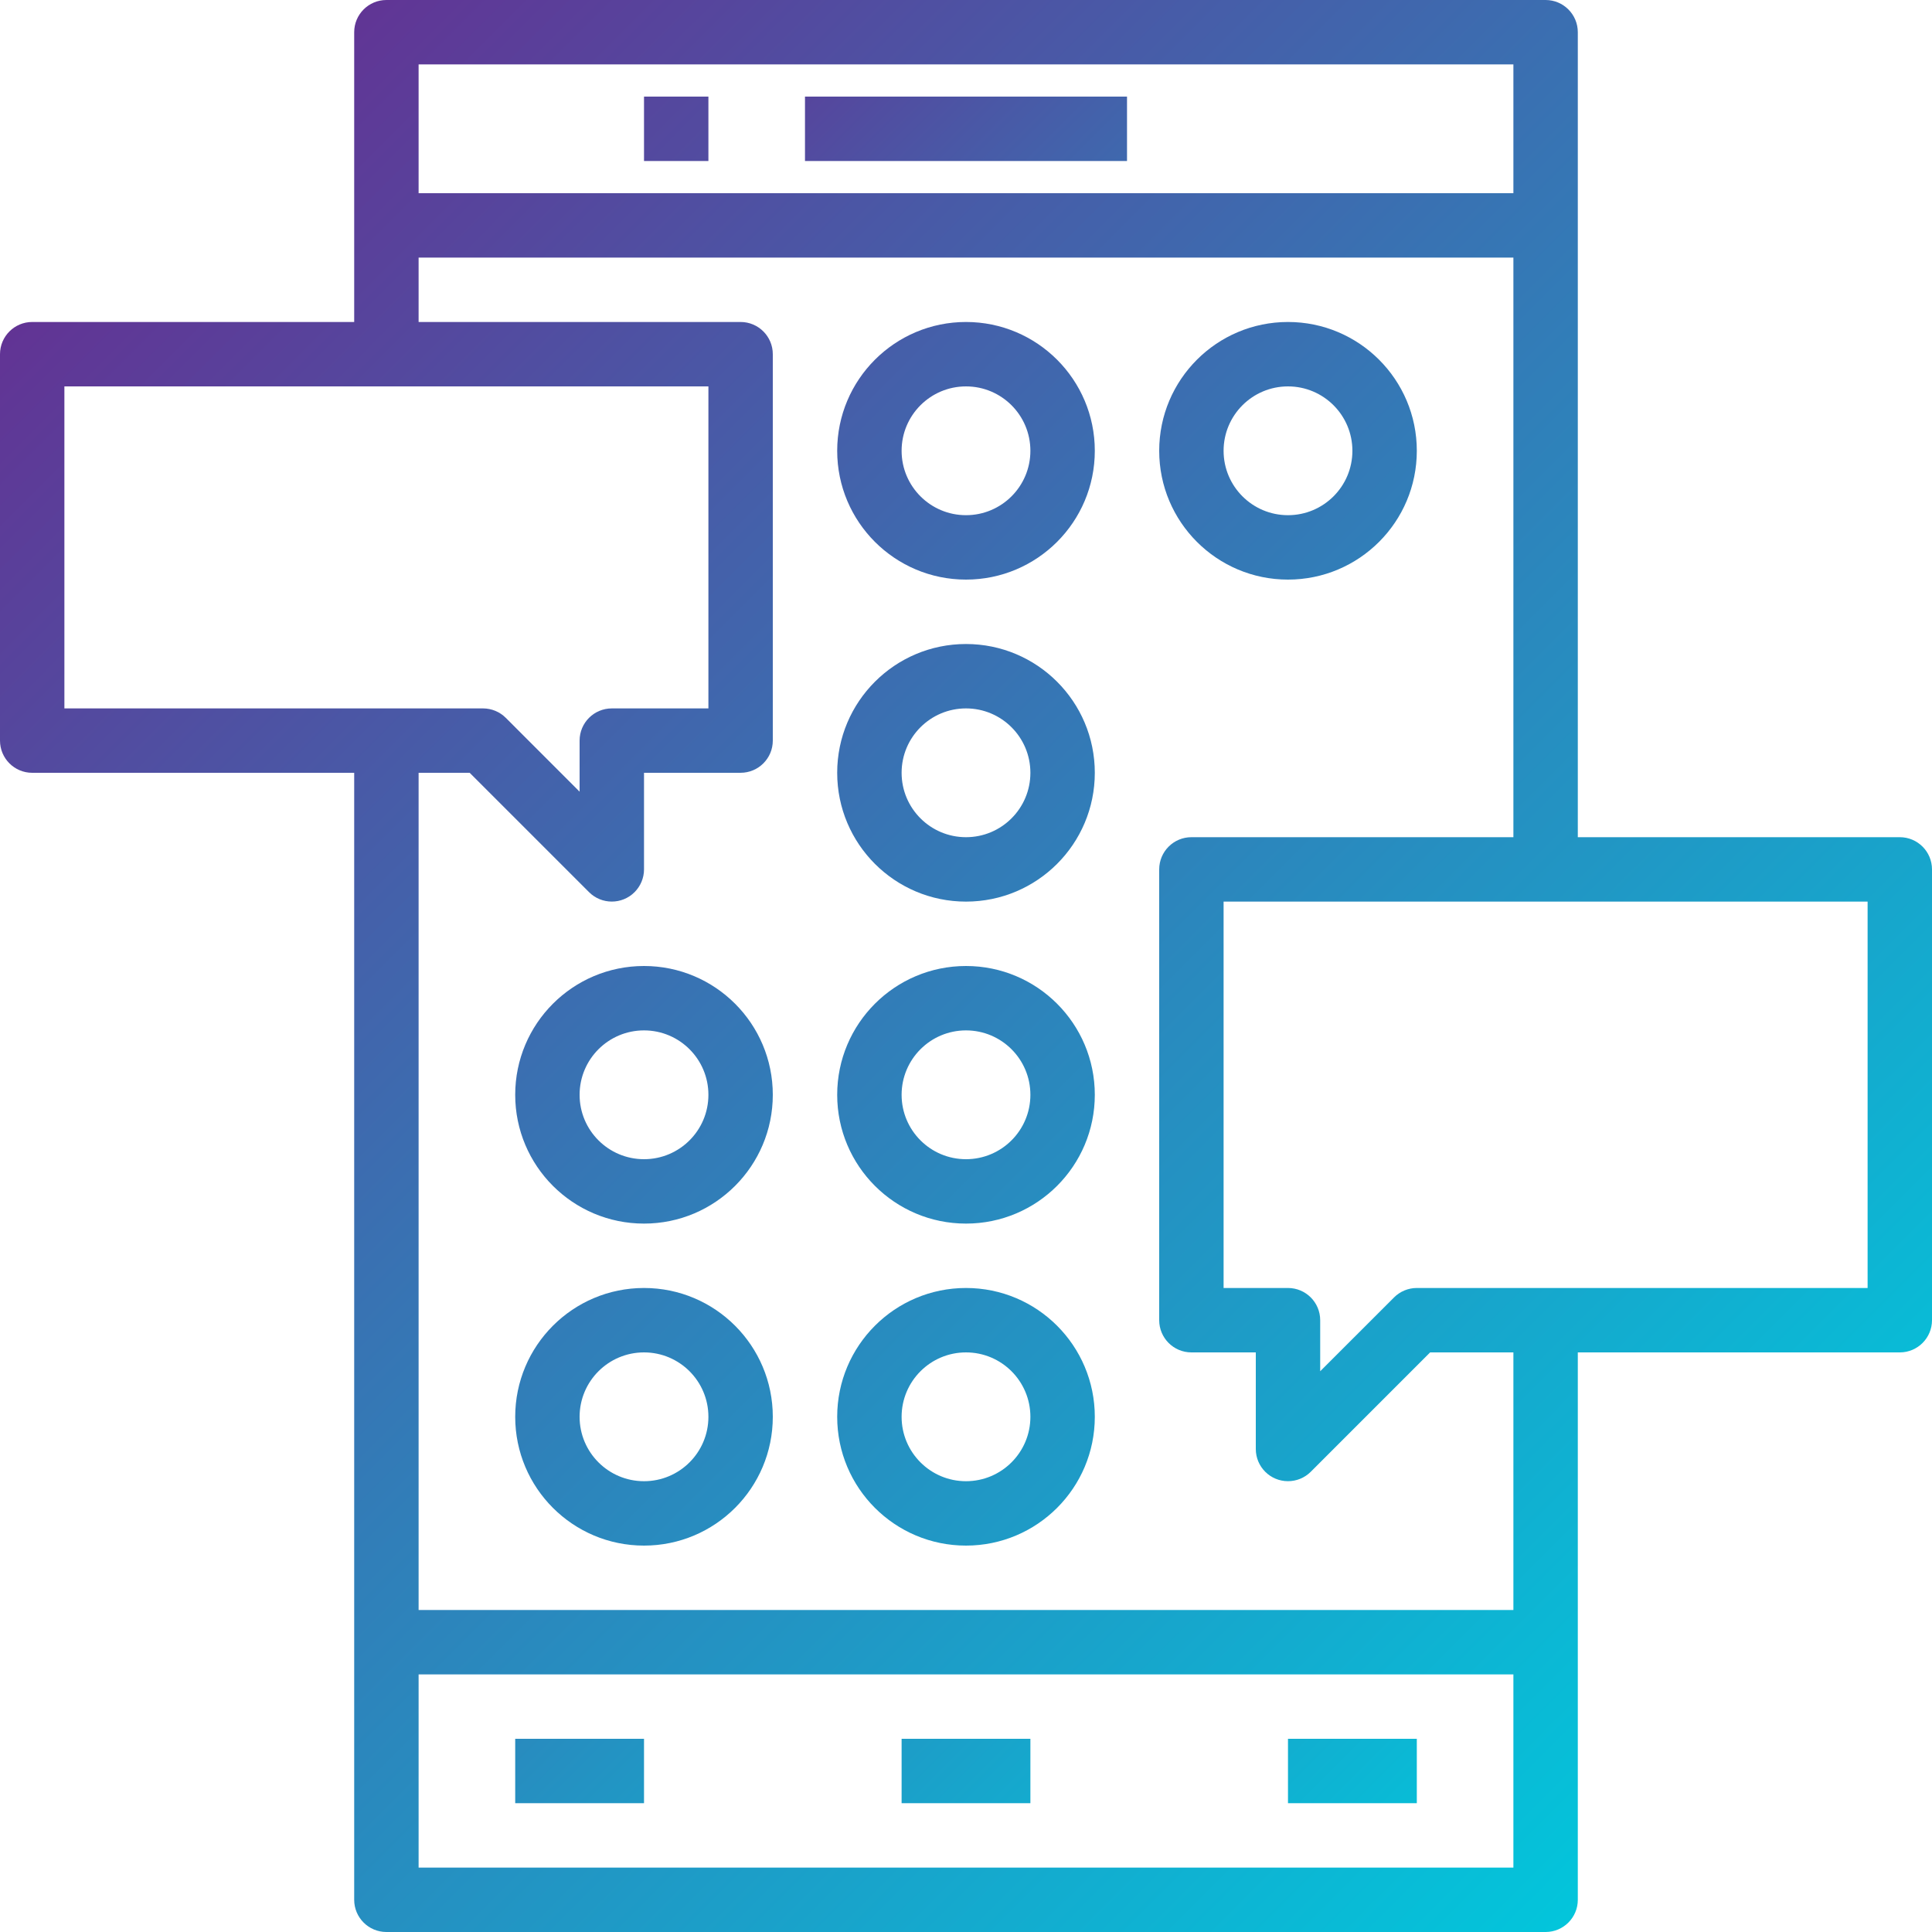 <?xml version="1.0" encoding="UTF-8"?>
<svg width="100px" height="100px" viewBox="0 0 100 100" version="1.1" xmlns="http://www.w3.org/2000/svg" xmlns:xlink="http://www.w3.org/1999/xlink">
    <!-- Generator: Sketch 54.1 (76490) - https://sketchapp.com -->
    <title>touchscreen</title>
    <desc>Created with Sketch.</desc>
    <defs>
        <linearGradient x1="5.555%" y1="5.555%" x2="92.125%" y2="92.125%" id="linearGradient-1">
            <stop stop-color="#662D91" offset="0%"></stop>
            <stop stop-color="#3873B3" offset="43.7%"></stop>
            <stop stop-color="#00C9DD" offset="100%"></stop>
        </linearGradient>
        <linearGradient x1="-308.342%" y1="-308.342%" x2="340.943%" y2="340.942%" id="linearGradient-2">
            <stop stop-color="#662D91" offset="0%"></stop>
            <stop stop-color="#3873B3" offset="43.7%"></stop>
            <stop stop-color="#00C9DD" offset="100%"></stop>
        </linearGradient>
        <linearGradient x1="-245.841%" y1="-245.843%" x2="403.443%" y2="403.441%" id="linearGradient-3">
            <stop stop-color="#662D91" offset="0%"></stop>
            <stop stop-color="#3873B3" offset="43.7%"></stop>
            <stop stop-color="#00C9DD" offset="100%"></stop>
        </linearGradient>
        <linearGradient x1="-183.314%" y1="-183.328%" x2="465.897%" y2="465.92%" id="linearGradient-4">
            <stop stop-color="#662D91" offset="0%"></stop>
            <stop stop-color="#3873B3" offset="43.7%"></stop>
            <stop stop-color="#00C9DD" offset="100%"></stop>
        </linearGradient>
        <linearGradient x1="-245.825%" y1="-245.826%" x2="403.422%" y2="403.422%" id="linearGradient-5">
            <stop stop-color="#662D91" offset="0%"></stop>
            <stop stop-color="#3873B3" offset="43.7%"></stop>
            <stop stop-color="#00C9DD" offset="100%"></stop>
        </linearGradient>
        <linearGradient x1="-245.843%" y1="-245.842%" x2="403.442%" y2="403.443%" id="linearGradient-6">
            <stop stop-color="#662D91" offset="0%"></stop>
            <stop stop-color="#3873B3" offset="43.7%"></stop>
            <stop stop-color="#00C9DD" offset="100%"></stop>
        </linearGradient>
        <linearGradient x1="-370.795%" y1="-370.82%" x2="278.416%" y2="278.427%" id="linearGradient-7">
            <stop stop-color="#662D91" offset="0%"></stop>
            <stop stop-color="#3873B3" offset="43.7%"></stop>
            <stop stop-color="#00C9DD" offset="100%"></stop>
        </linearGradient>
        <linearGradient x1="-308.303%" y1="-308.323%" x2="340.907%" y2="340.925%" id="linearGradient-8">
            <stop stop-color="#662D91" offset="0%"></stop>
            <stop stop-color="#3873B3" offset="43.7%"></stop>
            <stop stop-color="#00C9DD" offset="100%"></stop>
        </linearGradient>
        <linearGradient x1="-779.191%" y1="-364.595%" x2="519.379%" y2="284.69%" id="linearGradient-9">
            <stop stop-color="#662D91" offset="0%"></stop>
            <stop stop-color="#3873B3" offset="43.7%"></stop>
            <stop stop-color="#00C9DD" offset="100%"></stop>
        </linearGradient>
        <linearGradient x1="-929.189%" y1="-439.596%" x2="369.381%" y2="209.689%" id="linearGradient-10">
            <stop stop-color="#662D91" offset="0%"></stop>
            <stop stop-color="#3873B3" offset="43.7%"></stop>
            <stop stop-color="#00C9DD" offset="100%"></stop>
        </linearGradient>
        <linearGradient x1="-1079.063%" y1="-514.468%" x2="219.358%" y2="134.668%" id="linearGradient-11">
            <stop stop-color="#662D91" offset="0%"></stop>
            <stop stop-color="#3873B3" offset="43.7%"></stop>
            <stop stop-color="#00C9DD" offset="100%"></stop>
        </linearGradient>
        <linearGradient x1="-86.665%" y1="22.668%" x2="432.739%" y2="126.544%" id="linearGradient-12">
            <stop stop-color="#662D91" offset="0%"></stop>
            <stop stop-color="#3873B3" offset="43.7%"></stop>
            <stop stop-color="#00C9DD" offset="100%"></stop>
        </linearGradient>
        <linearGradient x1="-408.361%" y1="-408.366%" x2="2188.778%" y2="2188.773%" id="linearGradient-13">
            <stop stop-color="#662D91" offset="0%"></stop>
            <stop stop-color="#3873B3" offset="43.7%"></stop>
            <stop stop-color="#00C9DD" offset="100%"></stop>
        </linearGradient>
    </defs>
    <g id="2.0-Web-Pages" stroke="none" stroke-width="1" fill="none" fill-rule="evenodd">
        <g id="Jaringan-IDN" transform="translate(-993, -1744)" fill-rule="nonzero">
            <g id="touchscreen" transform="translate(993, 1744)">
                <path d="M98.334,43.333 L81.667,43.333 L81.667,1.667 C81.667,0.746 80.92,0 80,0 L20,0 C19.08,0 18.333,0.746 18.333,1.667 L18.333,16.666 L1.667,16.666 C0.746,16.666 0,17.413 0,18.333 L0,38.333 C0,39.254 0.746,40 1.667,40 L18.333,40 L18.333,98.334 C18.333,99.254 19.08,100 20,100 L80,100 C80.92,100 81.667,99.254 81.667,98.334 L81.667,70 L98.334,70 C99.254,70 100,69.254 100,68.333 L100,45 C100,44.08 99.254,43.333 98.334,43.333 Z M21.667,3.333 L78.333,3.333 L78.333,10 L21.667,10 L21.667,3.333 Z M3.333,20 L36.667,20 L36.667,36.667 L31.667,36.667 C30.746,36.667 30,37.413 30,38.333 L30,40.977 L26.179,37.155 C25.866,36.842 25.442,36.667 25,36.667 L3.333,36.667 L3.333,20 Z M78.333,96.667 L21.667,96.667 L21.667,86.667 L78.333,86.667 L78.333,96.667 Z M78.333,83.334 L21.667,83.334 L21.667,40 L24.31,40 L30.489,46.178 C31.139,46.828 32.195,46.828 32.845,46.178 C33.157,45.865 33.334,45.441 33.334,45 L33.334,39.999 L38.333,39.999 C39.254,39.999 40,39.253 40,38.333 L40,18.333 C40,17.413 39.254,16.666 38.333,16.666 L21.667,16.666 L21.667,13.333 L78.333,13.333 L78.333,43.333 L61.667,43.333 C60.746,43.333 60,44.08 60,45 L60,68.333 C60,69.254 60.746,70 61.667,70 L65,70 L65,75 C65,75.921 65.746,76.667 66.667,76.666 C67.109,76.666 67.532,76.491 67.845,76.179 L74.023,70 L78.333,70 L78.333,83.334 Z M96.667,66.666 L73.333,66.666 C72.891,66.666 72.467,66.843 72.155,67.155 L68.333,70.976 L68.333,68.333 C68.333,67.413 67.587,66.666 66.666,66.666 L63.333,66.666 L63.333,46.667 L96.667,46.667 L96.667,66.666 Z" id="Shape" fill="url(#linearGradient-1)"></path>
                <path d="M50,50 C46.318,50 43.333,52.985 43.333,56.667 C43.333,60.349 46.318,63.333 50,63.333 C53.682,63.333 56.667,60.349 56.667,56.667 C56.667,52.985 53.682,50 50,50 Z M50,60 C48.159,60 46.667,58.508 46.667,56.667 C46.667,54.826 48.159,53.333 50,53.333 C51.841,53.333 53.333,54.826 53.333,56.667 C53.333,58.508 51.841,60 50,60 Z" id="Shape" fill="url(#linearGradient-2)"></path>
                <path d="M50,33.334 C46.318,33.334 43.333,36.318 43.333,40 C43.333,43.682 46.318,46.667 50,46.667 C53.682,46.667 56.667,43.682 56.667,40 C56.667,36.318 53.682,33.334 50,33.334 Z M50,43.333 C48.159,43.333 46.667,41.841 46.667,40 C46.667,38.159 48.159,36.667 50,36.667 C51.841,36.667 53.333,38.159 53.333,40 C53.333,41.841 51.841,43.333 50,43.333 Z" id="Shape" fill="url(#linearGradient-3)"></path>
                <path d="M50,16.666 C46.318,16.666 43.333,19.651 43.333,23.333 C43.333,27.015 46.318,30 50,30 C53.682,30 56.667,27.015 56.667,23.333 C56.667,19.651 53.682,16.666 50,16.666 Z M50,26.666 C48.159,26.666 46.667,25.174 46.667,23.333 C46.667,21.492 48.159,20 50,20 C51.841,20 53.333,21.492 53.333,23.333 C53.333,25.174 51.841,26.666 50,26.666 Z" id="Shape" fill="url(#linearGradient-4)"></path>
                <path d="M66.666,30 C70.348,30 73.334,27.015 73.334,23.333 C73.334,19.651 70.348,16.666 66.666,16.666 C62.984,16.666 60,19.651 60,23.333 C60,27.015 62.984,30 66.666,30 L66.666,30 Z M66.666,20 C68.507,20 70,21.492 70,23.333 C70,25.174 68.507,26.666 66.666,26.666 C64.825,26.666 63.333,25.174 63.333,23.333 C63.333,21.492 64.825,20 66.666,20 L66.666,20 Z" id="Shape" fill="url(#linearGradient-5)"></path>
                <path d="M33.334,50 C29.652,50 26.667,52.985 26.667,56.667 C26.667,60.349 29.652,63.333 33.334,63.333 C37.016,63.333 40,60.349 40,56.667 C40,52.985 37.016,50 33.334,50 Z M33.334,60 C31.493,60 30,58.508 30,56.667 C30,54.826 31.493,53.333 33.334,53.333 C35.175,53.333 36.667,54.826 36.667,56.667 C36.667,58.508 35.175,60 33.334,60 Z" id="Shape" fill="url(#linearGradient-6)"></path>
                <path d="M50,66.666 C46.318,66.666 43.333,69.652 43.333,73.334 C43.333,77.016 46.318,80 50,80 C53.682,80 56.667,77.016 56.667,73.334 C56.667,69.652 53.682,66.666 50,66.666 L50,66.666 Z M50,76.667 C48.159,76.667 46.667,75.175 46.667,73.334 C46.667,71.493 48.159,70 50,70 C51.841,70 53.333,71.493 53.333,73.334 C53.333,75.174 51.841,76.667 50,76.667 L50,76.667 Z" id="Shape" fill="url(#linearGradient-7)"></path>
                <path d="M33.334,66.666 C29.652,66.666 26.667,69.652 26.667,73.334 C26.667,77.016 29.652,80 33.334,80 C37.016,80 40,77.016 40,73.334 C40,69.652 37.016,66.666 33.334,66.666 L33.334,66.666 Z M33.334,76.667 C31.493,76.667 30,75.175 30,73.334 C30,71.493 31.493,70 33.334,70 C35.175,70 36.667,71.493 36.667,73.334 C36.667,75.174 35.175,76.667 33.334,76.667 L33.334,76.667 Z" id="Shape" fill="url(#linearGradient-8)"></path>
                <polygon id="Path" fill="url(#linearGradient-9)" points="26.667 90 33.334 90 33.334 93.333 26.667 93.333"></polygon>
                <polygon id="Path" fill="url(#linearGradient-10)" points="46.667 90 53.333 90 53.333 93.333 46.667 93.333"></polygon>
                <polygon id="Path" fill="url(#linearGradient-11)" points="66.666 90 73.334 90 73.334 93.333 66.666 93.333"></polygon>
                <polygon id="Path" fill="url(#linearGradient-12)" points="41.666 5 58.334 5 58.334 8.334 41.666 8.334"></polygon>
                <polygon id="Path" fill="url(#linearGradient-13)" points="33.334 5 36.667 5 36.667 8.334 33.334 8.334"></polygon>
            </g>
        </g>
    </g>
</svg>